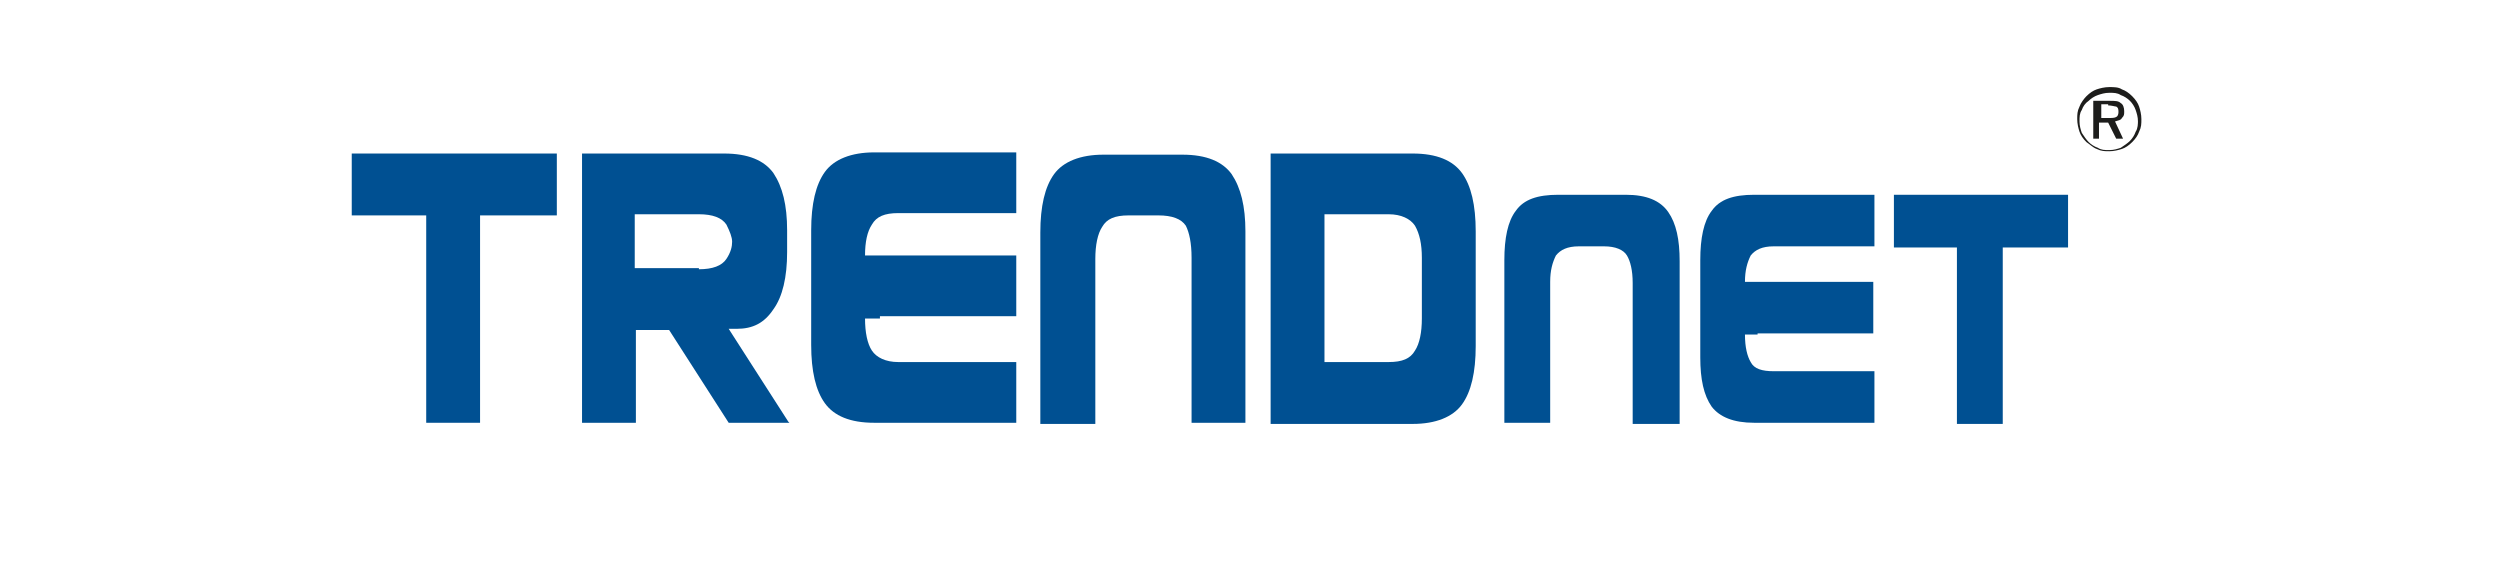 <?xml version="1.0" encoding="UTF-8"?>
<svg id="Vrstva_1" xmlns="http://www.w3.org/2000/svg" version="1.1" viewBox="0 0 218.2 49.2">
  <!-- Generator: Adobe Illustrator 29.2.1, SVG Export Plug-In . SVG Version: 2.1.0 Build 116)  -->
  <defs>
    <style>
      .st0 {
        fill: #1d1d1b;
        fill-rule: evenodd;
      }

      .st1 {
        fill: #005092;
      }
    </style>
  </defs>
  <g>
    <polygon class="st1" points="37.2 18.8 30.7 18.8 30.7 13.4 36.2 13.4 43.1 13.4 48.6 13.4 48.6 18.8 41.9 18.8 41.9 36.9 37.2 36.9 37.2 18.8"/>
    <path class="st1" d="M61,23.5c1.2,0,2-.3,2.4-.9.4-.6.5-1.1.5-1.5s-.2-.9-.5-1.5c-.4-.6-1.2-.9-2.4-.9h-5.6v4.7h5.6ZM68.9,36.9h-5.3l-5.2-8.1h-2.9v8.1h-4.7V13.4h12.4c2.1,0,3.5.6,4.3,1.7.8,1.2,1.2,2.8,1.2,5v1.9c0,2.2-.4,3.9-1.2,5-.8,1.2-1.8,1.7-3.2,1.7h-.7l5.2,8.1Z"/>
    <path class="st1" d="M76.8,27.8h-1.3c0,1.2.2,2.2.6,2.8.4.6,1.2,1,2.3,1h10.3v5.3h-12.4c-2.1,0-3.5-.6-4.3-1.7-.8-1.1-1.2-2.8-1.2-5.1v-10c0-2.3.4-4,1.2-5.1.8-1.1,2.3-1.7,4.3-1.7h12.4v5.3h-10.3c-1.2,0-1.9.3-2.3,1-.4.6-.6,1.5-.6,2.7h13.2v5.3h-11.9Z"/>
    <path class="st1" d="M108.7,36.9h-4.7v-14.4c0-1.3-.2-2.2-.5-2.8-.4-.6-1.2-.9-2.4-.9h-2.6c-1.2,0-1.9.3-2.3,1-.4.6-.6,1.6-.6,2.8v14.4h-4.8v-16.7c0-2.3.4-4,1.2-5.1.8-1.1,2.3-1.7,4.3-1.7h6.9c2.1,0,3.5.6,4.3,1.7.8,1.2,1.2,2.8,1.2,5v16.7Z"/>
    <path class="st1" d="M115.6,18.8v12.8h5.6c1.2,0,1.9-.3,2.3-1,.4-.6.6-1.6.6-2.8v-5.3c0-1.2-.2-2.1-.6-2.8-.4-.6-1.2-1-2.3-1h-5.6ZM110.9,36.9V13.4h12.4c2.1,0,3.5.6,4.3,1.7.8,1.1,1.2,2.8,1.2,5.1v10c0,2.3-.4,4-1.2,5.1-.8,1.1-2.3,1.7-4.3,1.7h-12.4Z"/>
    <path class="st1" d="M146.5,37h-4v-12.3c0-1.1-.2-1.9-.5-2.4-.3-.5-1-.8-2-.8h-2.2c-1,0-1.6.3-2,.8-.3.6-.5,1.3-.5,2.3v12.3h-4v-14.2c0-1.9.3-3.4,1-4.3.7-1,1.9-1.4,3.7-1.4h5.9c1.8,0,3,.5,3.7,1.5.7,1,1,2.4,1,4.3v14.2Z"/>
    <path class="st1" d="M153.4,29.2h-1.1c0,1.1.2,1.9.5,2.4.3.6,1,.8,2,.8h8.8v4.5h-10.5c-1.8,0-3-.5-3.7-1.4-.7-1-1-2.4-1-4.3v-8.5c0-1.9.3-3.4,1-4.3.7-1,1.9-1.4,3.7-1.4h10.5v4.5h-8.8c-1,0-1.6.3-2,.8-.3.6-.5,1.3-.5,2.3h11.2v4.5h-10.1Z"/>
    <polygon class="st1" points="170.8 21.6 165.3 21.6 165.3 17 169.9 17 175.8 17 180.5 17 180.5 21.6 174.8 21.6 174.8 37 170.8 37 170.8 21.6"/>
  </g>
  <path class="st0" d="M184,9.1h-.6v1.2h.6c.3,0,.6,0,.7-.1.1,0,.2-.2.2-.4s0-.4-.2-.5c-.1,0-.4-.1-.7-.1h0ZM184.1,8.8c.5,0,.8,0,1,.2.2.1.3.4.3.7s0,.4-.2.6c-.1.2-.3.2-.6.3l.7,1.5h-.6l-.7-1.4h-.8v1.4h-.5v-3.3h1.2ZM186.6,10.5c0,.3,0,.7-.2,1-.1.3-.3.6-.5.8-.2.2-.5.4-.8.6-.3.1-.6.2-1,.2s-.7,0-1-.2c-.3-.1-.6-.3-.8-.5-.2-.2-.4-.5-.6-.8-.1-.3-.2-.6-.2-1s0-.7.2-1c.1-.3.3-.6.6-.8.2-.2.5-.4.8-.5.3-.1.6-.2,1-.2s.7,0,1,.2c.3.1.6.3.8.5.2.2.4.5.5.8.1.3.2.6.2,1h0ZM184.1,7.6c.4,0,.8,0,1.1.2.3.1.6.3.9.6.3.3.5.6.6.9.1.3.2.7.2,1.1s0,.7-.2,1.1c-.1.3-.3.6-.6.9-.3.3-.6.5-.9.6-.3.1-.7.2-1.1.2s-.7,0-1.1-.2c-.3-.1-.6-.4-.9-.6-.3-.3-.5-.6-.6-.9-.1-.3-.2-.7-.2-1.1s0-.7.2-1.1c.1-.3.4-.7.6-.9.3-.3.6-.5.9-.6.3-.1.7-.2,1.1-.2Z"/>
</svg>